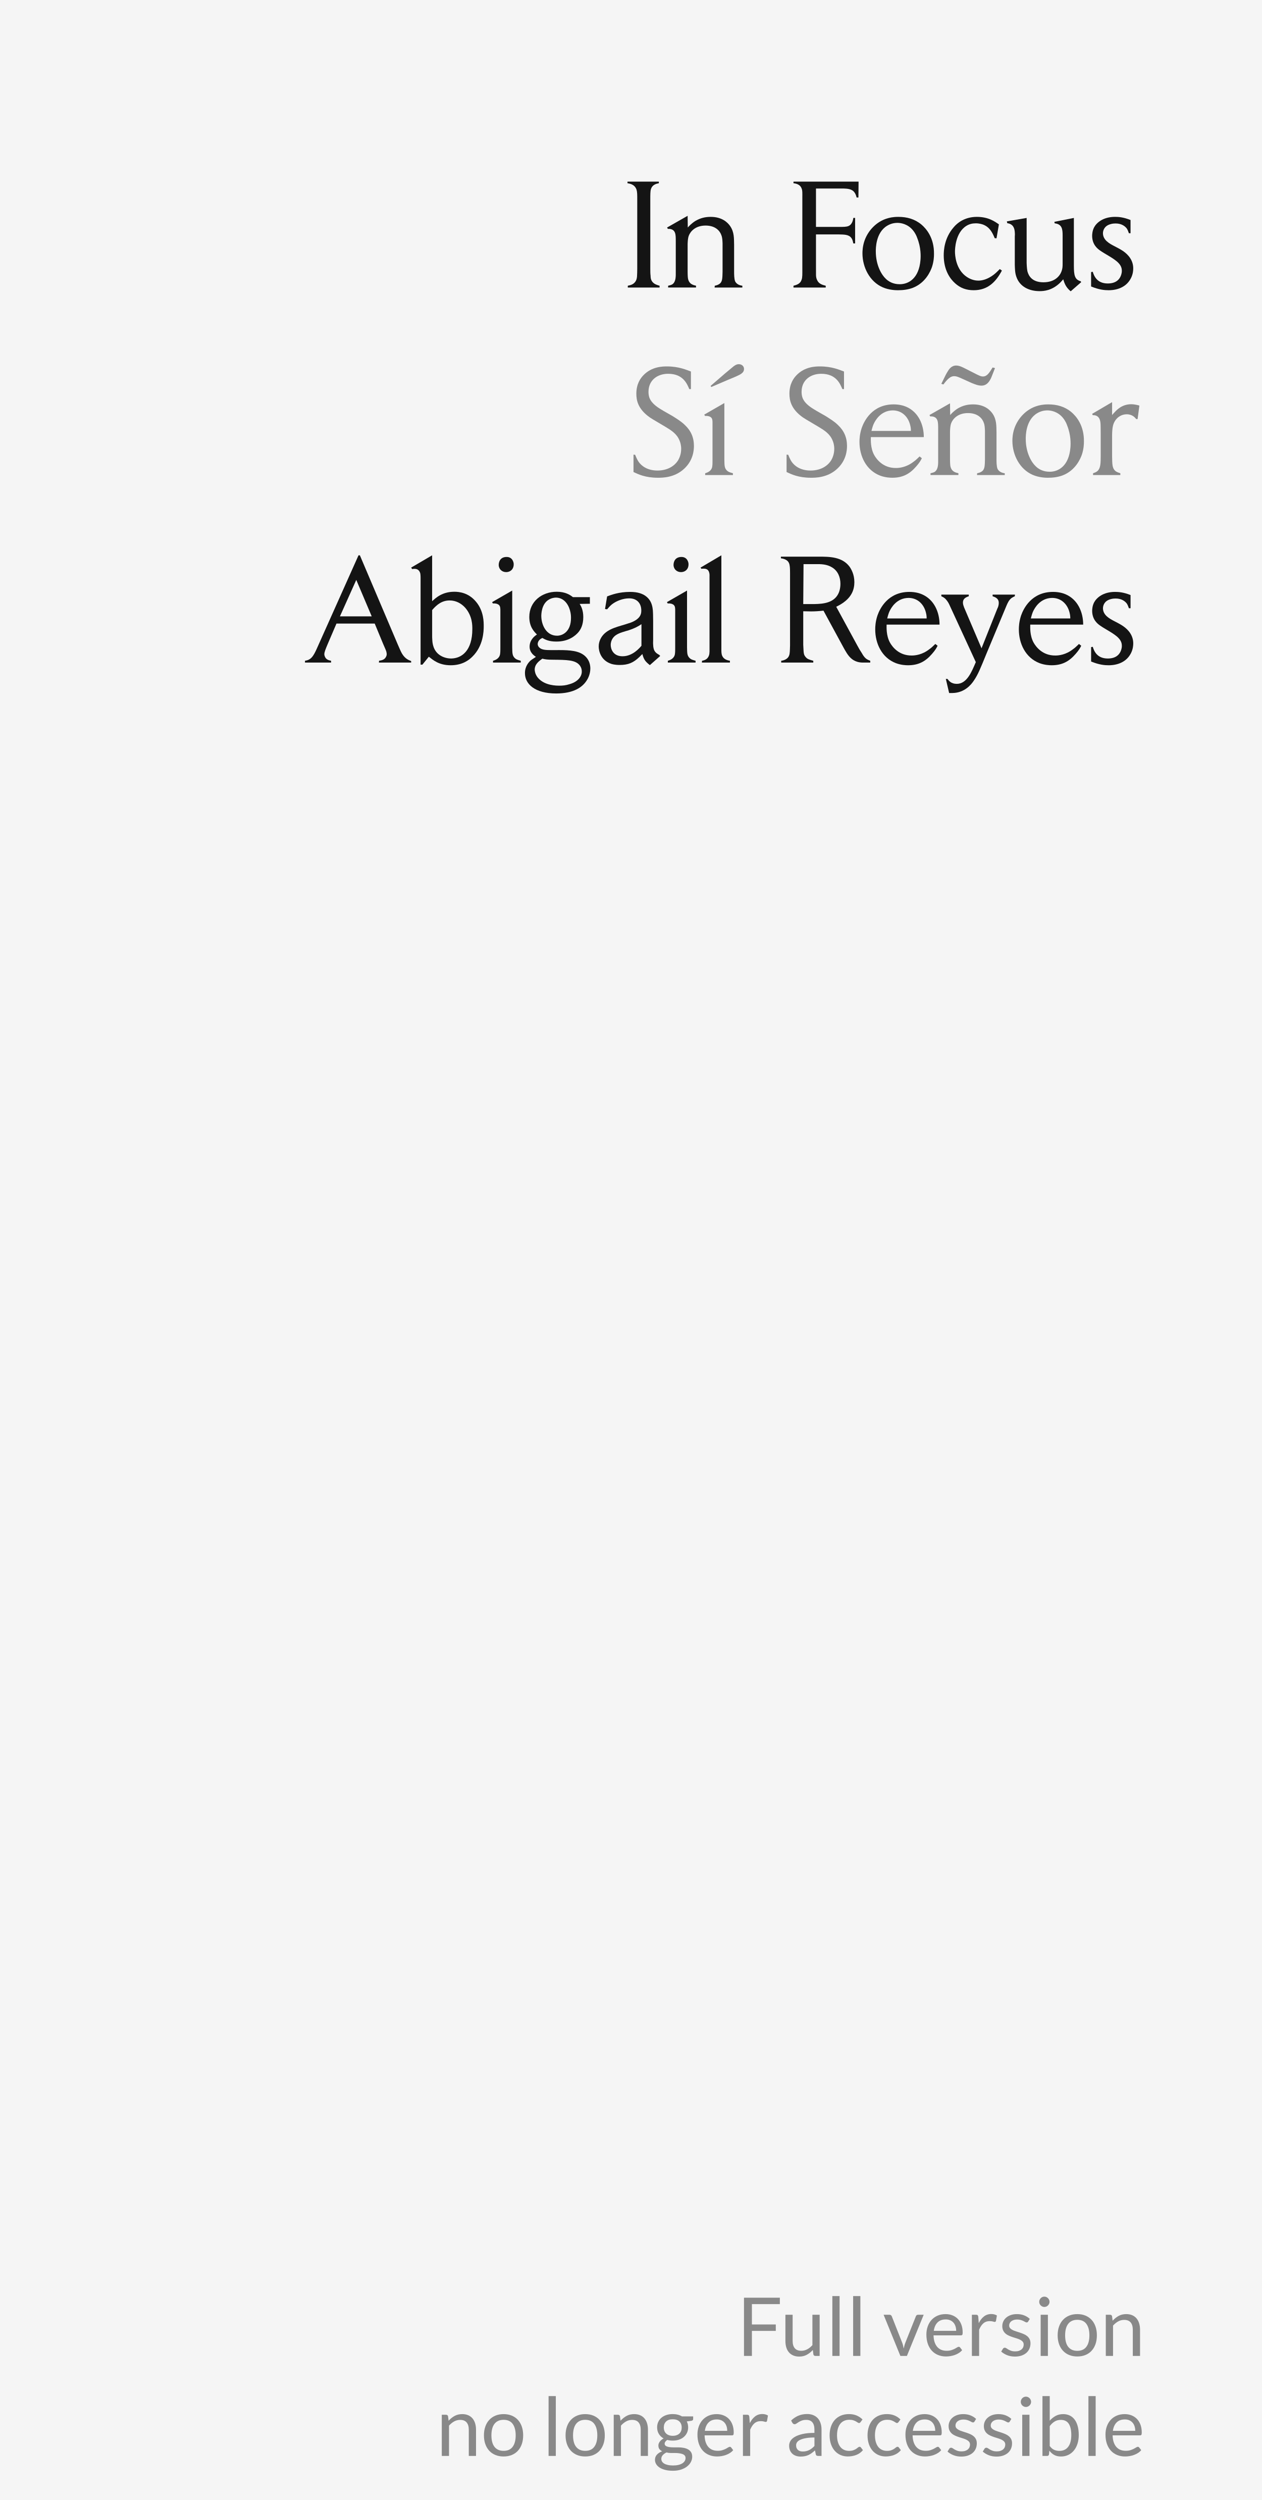 <?xml version="1.0" encoding="utf-8"?>
<!-- Generator: Adobe Illustrator 16.0.4, SVG Export Plug-In . SVG Version: 6.00 Build 0)  -->
<!DOCTYPE svg PUBLIC "-//W3C//DTD SVG 1.1//EN" "http://www.w3.org/Graphics/SVG/1.1/DTD/svg11.dtd">
<svg version="1.1" id="Calque_1" xmlns="http://www.w3.org/2000/svg" xmlns:xlink="http://www.w3.org/1999/xlink" x="0px" y="0px"
	 width="202px" height="400px" viewBox="-2085.779 1.048 202 400" enable-background="new -2085.779 1.048 202 400"
	 xml:space="preserve">
<rect x="-2100.555" y="-7.812" fill="#F5F5F5" width="230" height="430"/>
<g>
	<g>
		<path fill="#898989" d="M-1960.954,368.643v1.027h-4.472v3.256h3.822v1.027h-3.822v4.004h-1.268v-9.314H-1960.954z"/>
		<path fill="#898989" d="M-1958.907,371.371v4.199c0,0.5,0.115,0.885,0.344,1.158s0.576,0.408,1.04,0.408
			c0.338,0,0.657-0.08,0.956-0.24s0.574-0.383,0.826-0.668v-4.857h1.157v6.586h-0.689c-0.165,0-0.269-0.08-0.312-0.24l-0.091-0.709
			c-0.286,0.316-0.607,0.57-0.962,0.764c-0.355,0.193-0.763,0.289-1.222,0.289c-0.36,0-0.677-0.061-0.952-0.18
			c-0.275-0.119-0.506-0.285-0.692-0.502c-0.187-0.217-0.326-0.48-0.419-0.787c-0.093-0.309-0.14-0.648-0.14-1.021v-4.199H-1958.907
			z"/>
		<path fill="#898989" d="M-1951.393,368.383v9.574h-1.157v-9.574H-1951.393z"/>
		<path fill="#898989" d="M-1948.065,368.383v9.574h-1.157v-9.574H-1948.065z"/>
		<path fill="#898989" d="M-1944.347,371.371h0.949c0.091,0,0.167,0.025,0.228,0.072c0.061,0.049,0.104,0.104,0.13,0.17l1.671,4.236
			c0.061,0.156,0.108,0.312,0.143,0.469s0.067,0.311,0.098,0.461c0.035-0.15,0.071-0.305,0.11-0.461s0.089-0.312,0.15-0.469
			l1.69-4.236c0.026-0.07,0.068-0.127,0.126-0.174c0.059-0.045,0.131-0.068,0.218-0.068h0.904l-2.685,6.586h-1.047
			L-1944.347,371.371z"/>
		<path fill="#898989" d="M-1934.422,371.268c0.394,0,0.758,0.066,1.092,0.199c0.333,0.131,0.622,0.322,0.865,0.572
			c0.242,0.248,0.432,0.557,0.568,0.922c0.137,0.367,0.205,0.783,0.205,1.252c0,0.182-0.02,0.303-0.059,0.363
			s-0.113,0.092-0.221,0.092h-4.381c0.009,0.416,0.065,0.777,0.169,1.086c0.104,0.307,0.247,0.564,0.429,0.77
			c0.182,0.205,0.398,0.359,0.65,0.461c0.251,0.102,0.533,0.152,0.845,0.152c0.291,0,0.541-0.033,0.751-0.1
			c0.21-0.068,0.391-0.141,0.543-0.219c0.151-0.078,0.278-0.15,0.38-0.217c0.102-0.068,0.189-0.102,0.263-0.102
			c0.096,0,0.169,0.037,0.221,0.111l0.325,0.422c-0.143,0.174-0.314,0.324-0.514,0.451c-0.199,0.129-0.413,0.234-0.64,0.316
			s-0.463,0.145-0.706,0.186s-0.483,0.061-0.721,0.061c-0.455,0-0.875-0.076-1.258-0.23s-0.715-0.379-0.995-0.676
			c-0.279-0.297-0.497-0.664-0.653-1.102c-0.156-0.438-0.234-0.939-0.234-1.508c0-0.459,0.07-0.889,0.211-1.287
			c0.141-0.398,0.343-0.744,0.607-1.037c0.265-0.293,0.587-0.521,0.969-0.689C-1935.327,371.352-1934.899,371.268-1934.422,371.268z
			 M-1934.396,372.119c-0.559,0-0.999,0.162-1.319,0.484c-0.321,0.322-0.52,0.771-0.598,1.342h3.582
			c0-0.268-0.037-0.514-0.111-0.736c-0.074-0.225-0.182-0.416-0.325-0.58c-0.143-0.162-0.317-0.287-0.523-0.377
			C-1933.896,372.164-1934.132,372.119-1934.396,372.119z"/>
		<path fill="#898989" d="M-1930.216,377.957v-6.586h0.663c0.126,0,0.212,0.025,0.26,0.072c0.047,0.049,0.08,0.131,0.098,0.248
			l0.078,1.025c0.226-0.459,0.504-0.816,0.835-1.074s0.72-0.387,1.167-0.387c0.182,0,0.347,0.02,0.494,0.061s0.284,0.1,0.41,0.172
			l-0.149,0.865c-0.031,0.107-0.098,0.162-0.202,0.162c-0.061,0-0.154-0.02-0.28-0.061c-0.125-0.041-0.301-0.062-0.526-0.062
			c-0.403,0-0.74,0.117-1.011,0.352s-0.497,0.574-0.679,1.02v4.193H-1930.216z"/>
		<path fill="#898989" d="M-1921.207,372.457c-0.052,0.096-0.132,0.143-0.241,0.143c-0.065,0-0.139-0.023-0.221-0.07
			c-0.082-0.049-0.183-0.102-0.302-0.16s-0.261-0.111-0.426-0.162c-0.165-0.049-0.359-0.074-0.585-0.074
			c-0.195,0-0.37,0.025-0.526,0.074c-0.156,0.051-0.289,0.119-0.4,0.205c-0.11,0.086-0.195,0.188-0.253,0.303
			s-0.088,0.238-0.088,0.373c0,0.17,0.049,0.311,0.146,0.422c0.098,0.113,0.227,0.211,0.387,0.293s0.342,0.156,0.546,0.219
			s0.413,0.129,0.627,0.201c0.214,0.07,0.423,0.15,0.627,0.236c0.204,0.088,0.385,0.195,0.546,0.326
			c0.16,0.129,0.289,0.289,0.387,0.477c0.097,0.189,0.146,0.416,0.146,0.68c0,0.303-0.054,0.584-0.163,0.842
			c-0.108,0.258-0.269,0.48-0.481,0.67c-0.212,0.188-0.472,0.336-0.78,0.445c-0.308,0.107-0.663,0.162-1.066,0.162
			c-0.459,0-0.875-0.074-1.248-0.225c-0.373-0.148-0.689-0.342-0.949-0.574l0.273-0.443c0.035-0.055,0.076-0.1,0.124-0.129
			c0.048-0.031,0.111-0.047,0.188-0.047c0.078,0,0.161,0.031,0.247,0.092c0.087,0.061,0.192,0.129,0.315,0.201
			c0.124,0.074,0.273,0.141,0.448,0.201c0.176,0.062,0.396,0.092,0.66,0.092c0.225,0,0.422-0.029,0.591-0.088
			s0.31-0.137,0.422-0.236s0.196-0.215,0.25-0.346c0.054-0.129,0.081-0.268,0.081-0.416c0-0.182-0.049-0.332-0.146-0.451
			c-0.098-0.119-0.227-0.221-0.387-0.305c-0.161-0.086-0.344-0.158-0.549-0.223c-0.206-0.062-0.416-0.129-0.631-0.197
			c-0.214-0.07-0.424-0.148-0.63-0.238c-0.206-0.088-0.389-0.199-0.549-0.334c-0.16-0.135-0.289-0.301-0.387-0.498
			c-0.097-0.197-0.146-0.436-0.146-0.717c0-0.252,0.052-0.494,0.156-0.725c0.104-0.232,0.256-0.436,0.455-0.611
			s0.444-0.316,0.734-0.42c0.291-0.104,0.622-0.156,0.995-0.156c0.433,0,0.822,0.068,1.167,0.205
			c0.344,0.137,0.642,0.324,0.894,0.562L-1921.207,372.457z"/>
		<path fill="#898989" d="M-1917.788,369.305c0,0.113-0.023,0.219-0.068,0.316s-0.106,0.184-0.182,0.26s-0.164,0.135-0.263,0.178
			s-0.206,0.066-0.318,0.066s-0.218-0.023-0.315-0.066c-0.097-0.043-0.184-0.102-0.26-0.178c-0.076-0.076-0.136-0.162-0.179-0.26
			c-0.043-0.098-0.065-0.203-0.065-0.316c0-0.111,0.021-0.219,0.065-0.322c0.043-0.102,0.103-0.189,0.179-0.266
			c0.076-0.076,0.163-0.135,0.26-0.18c0.098-0.043,0.203-0.064,0.315-0.064s0.219,0.021,0.318,0.064
			c0.1,0.045,0.188,0.104,0.263,0.18s0.137,0.164,0.182,0.266C-1917.811,369.086-1917.788,369.193-1917.788,369.305z
			 M-1918.049,371.371v6.586h-1.157v-6.586H-1918.049z"/>
		<path fill="#898989" d="M-1913.343,371.268c0.481,0,0.916,0.08,1.304,0.24c0.388,0.16,0.717,0.389,0.988,0.684
			c0.271,0.295,0.479,0.65,0.624,1.068c0.145,0.418,0.218,0.885,0.218,1.4c0,0.521-0.073,0.988-0.218,1.404
			c-0.146,0.416-0.354,0.771-0.624,1.066c-0.271,0.295-0.6,0.521-0.988,0.68c-0.388,0.158-0.822,0.236-1.304,0.236
			c-0.481,0-0.915-0.078-1.303-0.236c-0.388-0.158-0.718-0.385-0.991-0.68s-0.483-0.65-0.63-1.066s-0.221-0.883-0.221-1.404
			c0-0.516,0.074-0.982,0.221-1.4s0.357-0.773,0.63-1.068s0.604-0.523,0.991-0.684
			C-1914.258,371.348-1913.823,371.268-1913.343,371.268z M-1913.343,377.145c0.65,0,1.135-0.219,1.456-0.654
			s0.481-1.043,0.481-1.822c0-0.785-0.16-1.396-0.481-1.834s-0.806-0.656-1.456-0.656c-0.329,0-0.615,0.057-0.858,0.17
			c-0.243,0.111-0.445,0.275-0.607,0.486c-0.163,0.213-0.284,0.475-0.364,0.783c-0.08,0.311-0.12,0.66-0.12,1.051
			c0,0.389,0.04,0.738,0.12,1.047c0.08,0.307,0.202,0.566,0.364,0.775c0.162,0.211,0.365,0.373,0.607,0.484
			C-1913.958,377.088-1913.672,377.145-1913.343,377.145z"/>
		<path fill="#898989" d="M-1908.78,377.957v-6.586h0.689c0.164,0,0.268,0.082,0.312,0.242l0.09,0.715
			c0.287-0.316,0.605-0.572,0.959-0.768s0.762-0.293,1.225-0.293c0.361,0,0.678,0.061,0.953,0.18s0.504,0.287,0.689,0.506
			c0.184,0.219,0.324,0.482,0.418,0.791c0.096,0.307,0.145,0.646,0.145,1.02v4.193h-1.158v-4.193c0-0.498-0.113-0.885-0.34-1.16
			c-0.229-0.275-0.576-0.412-1.045-0.412c-0.342,0-0.662,0.082-0.957,0.246c-0.297,0.166-0.572,0.389-0.822,0.67v4.85H-1908.78z"/>
		<path fill="#898989" d="M-2015.065,393.957v-6.586h0.689c0.165,0,0.269,0.082,0.312,0.242l0.091,0.715
			c0.286-0.316,0.605-0.572,0.958-0.768c0.354-0.195,0.762-0.293,1.226-0.293c0.359,0,0.677,0.061,0.952,0.18
			c0.275,0.119,0.505,0.287,0.689,0.506s0.324,0.482,0.419,0.791c0.095,0.307,0.143,0.646,0.143,1.02v4.193h-1.157v-4.193
			c0-0.498-0.114-0.885-0.341-1.16s-0.575-0.412-1.043-0.412c-0.343,0-0.662,0.082-0.959,0.246c-0.297,0.166-0.571,0.389-0.822,0.67
			v4.85H-2015.065z"/>
		<path fill="#898989" d="M-2005.173,387.268c0.481,0,0.916,0.08,1.304,0.24c0.388,0.16,0.717,0.389,0.988,0.684
			c0.271,0.295,0.479,0.65,0.624,1.068c0.145,0.418,0.218,0.885,0.218,1.4c0,0.521-0.073,0.988-0.218,1.404
			c-0.146,0.416-0.354,0.771-0.624,1.066c-0.271,0.295-0.6,0.521-0.988,0.68c-0.388,0.158-0.822,0.236-1.304,0.236
			c-0.481,0-0.915-0.078-1.303-0.236c-0.388-0.158-0.718-0.385-0.991-0.68s-0.483-0.65-0.63-1.066s-0.221-0.883-0.221-1.404
			c0-0.516,0.074-0.982,0.221-1.4s0.357-0.773,0.63-1.068s0.604-0.523,0.991-0.684
			C-2006.088,387.348-2005.654,387.268-2005.173,387.268z M-2005.173,393.145c0.65,0,1.135-0.219,1.456-0.654
			s0.481-1.043,0.481-1.822c0-0.785-0.16-1.396-0.481-1.834s-0.806-0.656-1.456-0.656c-0.329,0-0.615,0.057-0.858,0.17
			c-0.243,0.111-0.445,0.275-0.607,0.486c-0.163,0.213-0.284,0.475-0.364,0.783c-0.08,0.311-0.12,0.66-0.12,1.051
			c0,0.389,0.04,0.738,0.12,1.047c0.08,0.307,0.202,0.566,0.364,0.775c0.162,0.211,0.365,0.373,0.607,0.484
			C-2005.788,393.088-2005.502,393.145-2005.173,393.145z"/>
		<path fill="#898989" d="M-1996.814,384.383v9.574h-1.157v-9.574H-1996.814z"/>
		<path fill="#898989" d="M-1992.108,387.268c0.481,0,0.916,0.08,1.304,0.24c0.388,0.16,0.717,0.389,0.988,0.684
			c0.271,0.295,0.479,0.65,0.624,1.068c0.145,0.418,0.218,0.885,0.218,1.4c0,0.521-0.073,0.988-0.218,1.404
			c-0.146,0.416-0.354,0.771-0.624,1.066c-0.271,0.295-0.6,0.521-0.988,0.68c-0.388,0.158-0.822,0.236-1.304,0.236
			c-0.481,0-0.915-0.078-1.303-0.236c-0.388-0.158-0.718-0.385-0.991-0.68s-0.483-0.65-0.63-1.066s-0.221-0.883-0.221-1.404
			c0-0.516,0.074-0.982,0.221-1.4s0.357-0.773,0.63-1.068s0.604-0.523,0.991-0.684
			C-1993.023,387.348-1992.589,387.268-1992.108,387.268z M-1992.108,393.145c0.65,0,1.135-0.219,1.456-0.654
			s0.481-1.043,0.481-1.822c0-0.785-0.16-1.396-0.481-1.834s-0.806-0.656-1.456-0.656c-0.329,0-0.615,0.057-0.858,0.17
			c-0.243,0.111-0.445,0.275-0.607,0.486c-0.163,0.213-0.284,0.475-0.364,0.783c-0.08,0.311-0.12,0.66-0.12,1.051
			c0,0.389,0.04,0.738,0.12,1.047c0.08,0.307,0.202,0.566,0.364,0.775c0.162,0.211,0.365,0.373,0.607,0.484
			C-1992.723,393.088-1992.437,393.145-1992.108,393.145z"/>
		<path fill="#898989" d="M-1987.544,393.957v-6.586h0.689c0.165,0,0.269,0.082,0.312,0.242l0.091,0.715
			c0.286-0.316,0.605-0.572,0.958-0.768c0.354-0.195,0.762-0.293,1.226-0.293c0.359,0,0.677,0.061,0.952,0.18
			c0.275,0.119,0.505,0.287,0.689,0.506s0.324,0.482,0.419,0.791c0.095,0.307,0.143,0.646,0.143,1.02v4.193h-1.157v-4.193
			c0-0.498-0.114-0.885-0.341-1.16s-0.575-0.412-1.043-0.412c-0.343,0-0.662,0.082-0.959,0.246c-0.297,0.166-0.571,0.389-0.822,0.67
			v4.85H-1987.544z"/>
		<path fill="#898989" d="M-1978.1,387.262c0.286,0,0.554,0.031,0.803,0.094s0.476,0.156,0.679,0.277h1.788v0.428
			c0,0.143-0.091,0.234-0.273,0.273l-0.748,0.104c0.147,0.283,0.221,0.596,0.221,0.943c0,0.32-0.062,0.611-0.186,0.873
			c-0.124,0.264-0.295,0.488-0.514,0.674s-0.479,0.33-0.78,0.43s-0.632,0.148-0.991,0.148c-0.308,0-0.598-0.037-0.871-0.109
			c-0.139,0.088-0.244,0.186-0.315,0.287c-0.072,0.104-0.107,0.205-0.107,0.303c0,0.162,0.062,0.283,0.188,0.367
			c0.125,0.082,0.292,0.143,0.5,0.178s0.444,0.055,0.708,0.055s0.534,0,0.809,0c0.275,0,0.545,0.023,0.81,0.072
			c0.264,0.047,0.5,0.127,0.708,0.236s0.375,0.262,0.5,0.453c0.125,0.193,0.188,0.443,0.188,0.75c0,0.285-0.071,0.562-0.211,0.83
			s-0.343,0.506-0.608,0.713c-0.264,0.209-0.587,0.375-0.968,0.5s-0.812,0.188-1.293,0.188s-0.902-0.047-1.264-0.143
			s-0.662-0.223-0.9-0.383c-0.238-0.162-0.417-0.348-0.536-0.557c-0.12-0.211-0.179-0.432-0.179-0.66
			c0-0.326,0.103-0.604,0.309-0.83c0.206-0.229,0.488-0.408,0.848-0.543c-0.187-0.088-0.334-0.203-0.445-0.348
			c-0.11-0.145-0.166-0.338-0.166-0.58c0-0.096,0.017-0.195,0.052-0.297s0.088-0.201,0.159-0.301c0.072-0.1,0.16-0.195,0.264-0.285
			c0.104-0.092,0.225-0.172,0.364-0.24c-0.325-0.182-0.58-0.424-0.764-0.725c-0.184-0.303-0.276-0.654-0.276-1.057
			c0-0.32,0.062-0.613,0.186-0.875c0.123-0.262,0.295-0.484,0.517-0.67c0.221-0.184,0.484-0.324,0.79-0.426
			C-1978.799,387.311-1978.464,387.262-1978.1,387.262z M-1976.046,394.291c0-0.168-0.046-0.303-0.137-0.404
			s-0.214-0.18-0.371-0.236c-0.156-0.055-0.336-0.096-0.54-0.121c-0.204-0.027-0.418-0.041-0.644-0.041c-0.225,0-0.455,0-0.689,0
			c-0.234,0-0.457-0.029-0.669-0.088c-0.247,0.117-0.447,0.262-0.601,0.43c-0.154,0.17-0.231,0.371-0.231,0.605
			c0,0.148,0.038,0.285,0.114,0.414c0.076,0.127,0.192,0.238,0.348,0.332c0.156,0.094,0.352,0.166,0.588,0.221
			s0.515,0.082,0.835,0.082c0.312,0,0.591-0.029,0.838-0.086c0.247-0.059,0.456-0.141,0.627-0.246
			c0.171-0.105,0.302-0.232,0.393-0.377C-1976.092,394.629-1976.046,394.467-1976.046,394.291z M-1978.1,390.738
			c0.234,0,0.441-0.031,0.621-0.098c0.18-0.064,0.331-0.154,0.452-0.271c0.122-0.117,0.212-0.258,0.273-0.42
			c0.061-0.162,0.091-0.342,0.091-0.537c0-0.402-0.123-0.723-0.367-0.961c-0.245-0.238-0.602-0.357-1.069-0.357
			c-0.464,0-0.818,0.119-1.063,0.357c-0.245,0.238-0.367,0.559-0.367,0.961c0,0.195,0.032,0.375,0.094,0.537
			c0.063,0.162,0.155,0.303,0.276,0.42s0.271,0.207,0.449,0.271C-1978.533,390.707-1978.33,390.738-1978.1,390.738z"/>
		<path fill="#898989" d="M-1971.067,387.268c0.394,0,0.758,0.066,1.092,0.199c0.333,0.131,0.622,0.322,0.865,0.572
			c0.242,0.248,0.432,0.557,0.568,0.922c0.137,0.367,0.205,0.783,0.205,1.252c0,0.182-0.02,0.303-0.059,0.363
			s-0.113,0.092-0.221,0.092h-4.381c0.009,0.416,0.065,0.777,0.169,1.086c0.104,0.307,0.247,0.564,0.429,0.77
			c0.182,0.205,0.398,0.359,0.65,0.461c0.251,0.102,0.533,0.152,0.845,0.152c0.291,0,0.541-0.033,0.751-0.1
			c0.21-0.068,0.391-0.141,0.543-0.219c0.151-0.078,0.278-0.15,0.38-0.217c0.102-0.068,0.189-0.102,0.263-0.102
			c0.096,0,0.169,0.037,0.221,0.111l0.325,0.422c-0.143,0.174-0.314,0.324-0.514,0.451c-0.199,0.129-0.413,0.234-0.64,0.316
			s-0.463,0.145-0.706,0.186s-0.483,0.061-0.721,0.061c-0.455,0-0.875-0.076-1.258-0.23s-0.715-0.379-0.995-0.676
			c-0.279-0.297-0.497-0.664-0.653-1.102c-0.156-0.438-0.234-0.939-0.234-1.508c0-0.459,0.07-0.889,0.211-1.287
			c0.141-0.398,0.343-0.744,0.607-1.037c0.265-0.293,0.587-0.521,0.969-0.689C-1971.973,387.352-1971.544,387.268-1971.067,387.268z
			 M-1971.041,388.119c-0.559,0-0.999,0.162-1.319,0.484c-0.321,0.322-0.52,0.771-0.598,1.342h3.582
			c0-0.268-0.037-0.514-0.111-0.736c-0.074-0.225-0.182-0.416-0.325-0.58c-0.143-0.162-0.317-0.287-0.523-0.377
			C-1970.542,388.164-1970.777,388.119-1971.041,388.119z"/>
		<path fill="#898989" d="M-1966.862,393.957v-6.586h0.663c0.126,0,0.212,0.025,0.26,0.072c0.047,0.049,0.08,0.131,0.098,0.248
			l0.078,1.025c0.226-0.459,0.504-0.816,0.835-1.074s0.72-0.387,1.167-0.387c0.182,0,0.347,0.02,0.494,0.061s0.284,0.1,0.41,0.172
			l-0.149,0.865c-0.031,0.107-0.098,0.162-0.202,0.162c-0.061,0-0.154-0.02-0.28-0.061c-0.125-0.041-0.301-0.062-0.526-0.062
			c-0.403,0-0.74,0.117-1.011,0.352s-0.497,0.574-0.679,1.02v4.193H-1966.862z"/>
		<path fill="#898989" d="M-1954.278,393.957h-0.514c-0.113,0-0.204-0.018-0.273-0.053s-0.115-0.107-0.137-0.221l-0.13-0.611
			c-0.173,0.156-0.342,0.297-0.507,0.42c-0.165,0.123-0.338,0.227-0.52,0.312c-0.182,0.084-0.376,0.148-0.582,0.191
			c-0.206,0.043-0.434,0.064-0.686,0.064c-0.256,0-0.495-0.035-0.718-0.107s-0.417-0.18-0.582-0.322
			c-0.165-0.145-0.296-0.326-0.394-0.545c-0.097-0.221-0.146-0.48-0.146-0.779c0-0.262,0.071-0.512,0.214-0.754
			s0.374-0.455,0.692-0.643c0.318-0.188,0.735-0.34,1.251-0.459c0.516-0.121,1.146-0.18,1.892-0.18v-0.518
			c0-0.514-0.109-0.902-0.328-1.168c-0.219-0.264-0.543-0.395-0.972-0.395c-0.282,0-0.519,0.035-0.712,0.107
			c-0.193,0.07-0.36,0.15-0.5,0.24c-0.141,0.088-0.262,0.168-0.364,0.24c-0.102,0.072-0.203,0.107-0.302,0.107
			c-0.078,0-0.146-0.021-0.205-0.062s-0.105-0.092-0.14-0.152l-0.208-0.371c0.364-0.35,0.756-0.613,1.176-0.785
			c0.42-0.174,0.886-0.26,1.398-0.26c0.368,0,0.695,0.061,0.981,0.182c0.286,0.121,0.526,0.289,0.721,0.506
			c0.195,0.217,0.342,0.48,0.442,0.787c0.1,0.309,0.149,0.646,0.149,1.014V393.957z M-1957.281,393.248
			c0.204,0,0.39-0.021,0.559-0.062s0.329-0.1,0.478-0.174c0.149-0.076,0.292-0.168,0.429-0.277c0.137-0.107,0.27-0.232,0.4-0.371
			v-1.357c-0.533,0-0.986,0.033-1.358,0.102c-0.373,0.066-0.676,0.156-0.91,0.264c-0.234,0.109-0.404,0.238-0.51,0.387
			c-0.106,0.148-0.159,0.312-0.159,0.496c0,0.174,0.028,0.324,0.084,0.451s0.132,0.23,0.228,0.311s0.208,0.141,0.338,0.178
			S-1957.432,393.248-1957.281,393.248z"/>
		<path fill="#898989" d="M-1948.031,388.543c-0.035,0.047-0.069,0.084-0.104,0.109s-0.084,0.039-0.149,0.039
			s-0.135-0.027-0.211-0.082c-0.076-0.053-0.172-0.113-0.289-0.178s-0.259-0.125-0.426-0.18c-0.167-0.053-0.372-0.08-0.614-0.08
			c-0.321,0-0.604,0.057-0.852,0.172s-0.454,0.281-0.621,0.498c-0.167,0.217-0.292,0.479-0.377,0.785
			c-0.084,0.309-0.127,0.652-0.127,1.033c0,0.4,0.045,0.754,0.137,1.064c0.091,0.309,0.219,0.568,0.383,0.779
			s0.365,0.371,0.602,0.48c0.236,0.111,0.501,0.166,0.796,0.166c0.282,0,0.514-0.033,0.696-0.102
			c0.182-0.066,0.333-0.141,0.455-0.223c0.122-0.082,0.221-0.158,0.299-0.225c0.078-0.068,0.156-0.102,0.234-0.102
			c0.1,0,0.173,0.037,0.221,0.111l0.325,0.422c-0.286,0.352-0.644,0.607-1.072,0.771c-0.429,0.162-0.882,0.242-1.358,0.242
			c-0.412,0-0.794-0.076-1.147-0.227c-0.353-0.152-0.66-0.371-0.92-0.66c-0.26-0.287-0.464-0.643-0.614-1.062
			c-0.149-0.42-0.224-0.898-0.224-1.438c0-0.488,0.068-0.941,0.205-1.357c0.137-0.416,0.336-0.775,0.598-1.076
			s0.586-0.535,0.972-0.705c0.386-0.168,0.828-0.254,1.326-0.254c0.459,0,0.867,0.076,1.222,0.225
			c0.355,0.15,0.669,0.361,0.942,0.635L-1948.031,388.543z"/>
		<path fill="#898989" d="M-1941.961,388.543c-0.035,0.047-0.069,0.084-0.104,0.109s-0.084,0.039-0.149,0.039
			s-0.135-0.027-0.211-0.082c-0.076-0.053-0.172-0.113-0.289-0.178s-0.259-0.125-0.426-0.18c-0.167-0.053-0.372-0.08-0.614-0.08
			c-0.321,0-0.604,0.057-0.852,0.172s-0.454,0.281-0.621,0.498c-0.167,0.217-0.292,0.479-0.377,0.785
			c-0.084,0.309-0.127,0.652-0.127,1.033c0,0.4,0.045,0.754,0.137,1.064c0.091,0.309,0.219,0.568,0.383,0.779
			s0.365,0.371,0.602,0.48c0.236,0.111,0.501,0.166,0.796,0.166c0.282,0,0.514-0.033,0.696-0.102
			c0.182-0.066,0.333-0.141,0.455-0.223c0.122-0.082,0.221-0.158,0.299-0.225c0.078-0.068,0.156-0.102,0.234-0.102
			c0.1,0,0.173,0.037,0.221,0.111l0.325,0.422c-0.286,0.352-0.644,0.607-1.072,0.771c-0.429,0.162-0.882,0.242-1.358,0.242
			c-0.412,0-0.794-0.076-1.147-0.227c-0.353-0.152-0.66-0.371-0.92-0.66c-0.26-0.287-0.464-0.643-0.614-1.062
			c-0.149-0.42-0.224-0.898-0.224-1.438c0-0.488,0.068-0.941,0.205-1.357c0.137-0.416,0.336-0.775,0.598-1.076
			s0.586-0.535,0.972-0.705c0.386-0.168,0.828-0.254,1.326-0.254c0.459,0,0.867,0.076,1.222,0.225
			c0.355,0.15,0.669,0.361,0.942,0.635L-1941.961,388.543z"/>
		<path fill="#898989" d="M-1937.775,387.268c0.394,0,0.758,0.066,1.092,0.199c0.333,0.131,0.622,0.322,0.865,0.572
			c0.242,0.248,0.432,0.557,0.568,0.922c0.137,0.367,0.205,0.783,0.205,1.252c0,0.182-0.02,0.303-0.059,0.363
			s-0.113,0.092-0.221,0.092h-4.381c0.009,0.416,0.065,0.777,0.169,1.086c0.104,0.307,0.247,0.564,0.429,0.77
			c0.182,0.205,0.398,0.359,0.65,0.461c0.251,0.102,0.533,0.152,0.845,0.152c0.291,0,0.541-0.033,0.751-0.1
			c0.21-0.068,0.391-0.141,0.543-0.219c0.151-0.078,0.278-0.15,0.38-0.217c0.102-0.068,0.189-0.102,0.263-0.102
			c0.096,0,0.169,0.037,0.221,0.111l0.325,0.422c-0.143,0.174-0.314,0.324-0.514,0.451c-0.199,0.129-0.413,0.234-0.64,0.316
			s-0.463,0.145-0.706,0.186s-0.483,0.061-0.721,0.061c-0.455,0-0.875-0.076-1.258-0.23s-0.715-0.379-0.995-0.676
			c-0.279-0.297-0.497-0.664-0.653-1.102c-0.156-0.438-0.234-0.939-0.234-1.508c0-0.459,0.07-0.889,0.211-1.287
			c0.141-0.398,0.343-0.744,0.607-1.037c0.265-0.293,0.587-0.521,0.969-0.689C-1938.68,387.352-1938.252,387.268-1937.775,387.268z
			 M-1937.749,388.119c-0.559,0-0.999,0.162-1.319,0.484c-0.321,0.322-0.52,0.771-0.598,1.342h3.582
			c0-0.268-0.037-0.514-0.111-0.736c-0.074-0.225-0.182-0.416-0.325-0.58c-0.143-0.162-0.317-0.287-0.523-0.377
			C-1937.249,388.164-1937.485,388.119-1937.749,388.119z"/>
		<path fill="#898989" d="M-1929.799,388.457c-0.052,0.096-0.132,0.143-0.241,0.143c-0.065,0-0.139-0.023-0.221-0.07
			c-0.082-0.049-0.183-0.102-0.302-0.16s-0.261-0.111-0.426-0.162c-0.165-0.049-0.359-0.074-0.585-0.074
			c-0.195,0-0.37,0.025-0.526,0.074c-0.156,0.051-0.289,0.119-0.4,0.205c-0.11,0.086-0.195,0.188-0.253,0.303
			s-0.088,0.238-0.088,0.373c0,0.17,0.049,0.311,0.146,0.422c0.098,0.113,0.227,0.211,0.387,0.293s0.342,0.156,0.546,0.219
			s0.413,0.129,0.627,0.201c0.214,0.07,0.423,0.15,0.627,0.236c0.204,0.088,0.385,0.195,0.546,0.326
			c0.16,0.129,0.289,0.289,0.387,0.477c0.097,0.189,0.146,0.416,0.146,0.68c0,0.303-0.054,0.584-0.163,0.842
			c-0.108,0.258-0.269,0.48-0.481,0.67c-0.212,0.188-0.472,0.336-0.78,0.445c-0.308,0.107-0.663,0.162-1.066,0.162
			c-0.459,0-0.875-0.074-1.248-0.225c-0.373-0.148-0.689-0.342-0.949-0.574l0.273-0.443c0.035-0.055,0.076-0.1,0.124-0.129
			c0.048-0.031,0.111-0.047,0.188-0.047c0.078,0,0.161,0.031,0.247,0.092c0.087,0.061,0.192,0.129,0.315,0.201
			c0.124,0.074,0.273,0.141,0.448,0.201c0.176,0.062,0.396,0.092,0.66,0.092c0.225,0,0.422-0.029,0.591-0.088
			s0.31-0.137,0.422-0.236s0.196-0.215,0.25-0.346c0.054-0.129,0.081-0.268,0.081-0.416c0-0.182-0.049-0.332-0.146-0.451
			c-0.098-0.119-0.227-0.221-0.387-0.305c-0.161-0.086-0.344-0.158-0.549-0.223c-0.206-0.062-0.416-0.129-0.631-0.197
			c-0.214-0.07-0.424-0.148-0.63-0.238c-0.206-0.088-0.389-0.199-0.549-0.334c-0.16-0.135-0.289-0.301-0.387-0.498
			c-0.097-0.197-0.146-0.436-0.146-0.717c0-0.252,0.052-0.494,0.156-0.725c0.104-0.232,0.256-0.436,0.455-0.611
			s0.444-0.316,0.734-0.42c0.291-0.104,0.622-0.156,0.995-0.156c0.433,0,0.822,0.068,1.167,0.205
			c0.344,0.137,0.642,0.324,0.894,0.562L-1929.799,388.457z"/>
		<path fill="#898989" d="M-1924.157,388.457c-0.052,0.096-0.132,0.143-0.241,0.143c-0.065,0-0.139-0.023-0.221-0.07
			c-0.082-0.049-0.183-0.102-0.302-0.16s-0.261-0.111-0.426-0.162c-0.165-0.049-0.359-0.074-0.585-0.074
			c-0.195,0-0.37,0.025-0.526,0.074c-0.156,0.051-0.289,0.119-0.4,0.205c-0.11,0.086-0.195,0.188-0.253,0.303
			s-0.088,0.238-0.088,0.373c0,0.17,0.049,0.311,0.146,0.422c0.098,0.113,0.227,0.211,0.387,0.293s0.342,0.156,0.546,0.219
			s0.413,0.129,0.627,0.201c0.214,0.07,0.423,0.15,0.627,0.236c0.204,0.088,0.385,0.195,0.546,0.326
			c0.16,0.129,0.289,0.289,0.387,0.477c0.097,0.189,0.146,0.416,0.146,0.68c0,0.303-0.054,0.584-0.163,0.842
			c-0.108,0.258-0.269,0.48-0.481,0.67c-0.212,0.188-0.472,0.336-0.78,0.445c-0.308,0.107-0.663,0.162-1.066,0.162
			c-0.459,0-0.875-0.074-1.248-0.225c-0.373-0.148-0.689-0.342-0.949-0.574l0.273-0.443c0.035-0.055,0.076-0.1,0.124-0.129
			c0.048-0.031,0.111-0.047,0.188-0.047c0.078,0,0.161,0.031,0.247,0.092c0.087,0.061,0.192,0.129,0.315,0.201
			c0.124,0.074,0.273,0.141,0.448,0.201c0.176,0.062,0.396,0.092,0.66,0.092c0.225,0,0.422-0.029,0.591-0.088
			s0.31-0.137,0.422-0.236s0.196-0.215,0.25-0.346c0.054-0.129,0.081-0.268,0.081-0.416c0-0.182-0.049-0.332-0.146-0.451
			c-0.098-0.119-0.227-0.221-0.387-0.305c-0.161-0.086-0.344-0.158-0.549-0.223c-0.206-0.062-0.416-0.129-0.631-0.197
			c-0.214-0.07-0.424-0.148-0.63-0.238c-0.206-0.088-0.389-0.199-0.549-0.334c-0.16-0.135-0.289-0.301-0.387-0.498
			c-0.097-0.197-0.146-0.436-0.146-0.717c0-0.252,0.052-0.494,0.156-0.725c0.104-0.232,0.256-0.436,0.455-0.611
			s0.444-0.316,0.734-0.42c0.291-0.104,0.622-0.156,0.995-0.156c0.433,0,0.822,0.068,1.167,0.205
			c0.344,0.137,0.642,0.324,0.894,0.562L-1924.157,388.457z"/>
		<path fill="#898989" d="M-1920.739,385.305c0,0.113-0.023,0.219-0.068,0.316s-0.106,0.184-0.182,0.26s-0.164,0.135-0.263,0.178
			s-0.206,0.066-0.318,0.066s-0.218-0.023-0.315-0.066c-0.097-0.043-0.184-0.102-0.26-0.178c-0.076-0.076-0.136-0.162-0.179-0.26
			c-0.043-0.098-0.065-0.203-0.065-0.316c0-0.111,0.021-0.219,0.065-0.322c0.043-0.102,0.103-0.189,0.179-0.266
			c0.076-0.076,0.163-0.135,0.26-0.18c0.098-0.043,0.203-0.064,0.315-0.064s0.219,0.021,0.318,0.064
			c0.1,0.045,0.188,0.104,0.263,0.18s0.137,0.164,0.182,0.266C-1920.761,385.086-1920.739,385.193-1920.739,385.305z
			 M-1920.999,387.371v6.586h-1.157v-6.586H-1920.999z"/>
		<path fill="#898989" d="M-1918.919,393.957v-9.574h1.164v3.938c0.273-0.316,0.586-0.57,0.939-0.764
			c0.353-0.191,0.757-0.289,1.212-0.289c0.381,0,0.726,0.072,1.033,0.215s0.57,0.357,0.787,0.641s0.383,0.635,0.5,1.053
			s0.175,0.9,0.175,1.445c0,0.486-0.065,0.938-0.195,1.355c-0.13,0.42-0.317,0.781-0.562,1.086
			c-0.245,0.307-0.544,0.547-0.897,0.723c-0.353,0.174-0.75,0.262-1.192,0.262c-0.425,0-0.786-0.082-1.083-0.246
			s-0.556-0.395-0.777-0.689l-0.058,0.598c-0.035,0.166-0.135,0.248-0.299,0.248H-1918.919z M-1915.981,388.191
			c-0.377,0-0.707,0.086-0.991,0.26c-0.284,0.174-0.545,0.418-0.783,0.734v3.186c0.208,0.285,0.439,0.486,0.692,0.604
			s0.536,0.176,0.848,0.176c0.615,0,1.088-0.219,1.417-0.656c0.33-0.438,0.494-1.062,0.494-1.873c0-0.428-0.038-0.797-0.114-1.104
			c-0.076-0.309-0.185-0.561-0.328-0.758s-0.319-0.342-0.527-0.432C-1915.48,388.236-1915.716,388.191-1915.981,388.191z"/>
		<path fill="#898989" d="M-1910.404,384.383v9.574h-1.157v-9.574H-1910.404z"/>
		<path fill="#898989" d="M-1905.756,387.268c0.395,0,0.758,0.066,1.092,0.199c0.334,0.131,0.622,0.322,0.864,0.572
			c0.243,0.248,0.433,0.557,0.569,0.922c0.136,0.367,0.204,0.783,0.204,1.252c0,0.182-0.02,0.303-0.059,0.363
			c-0.038,0.061-0.112,0.092-0.221,0.092h-4.381c0.009,0.416,0.065,0.777,0.169,1.086c0.104,0.307,0.247,0.564,0.429,0.77
			c0.183,0.205,0.399,0.359,0.65,0.461s0.533,0.152,0.845,0.152c0.29,0,0.541-0.033,0.751-0.1c0.21-0.068,0.391-0.141,0.543-0.219
			c0.151-0.078,0.278-0.15,0.38-0.217c0.102-0.068,0.189-0.102,0.264-0.102c0.095,0,0.169,0.037,0.221,0.111l0.325,0.422
			c-0.144,0.174-0.314,0.324-0.514,0.451c-0.199,0.129-0.413,0.234-0.641,0.316s-0.462,0.145-0.705,0.186
			c-0.242,0.041-0.483,0.061-0.722,0.061c-0.455,0-0.874-0.076-1.258-0.23c-0.383-0.154-0.715-0.379-0.994-0.676
			s-0.497-0.664-0.653-1.102c-0.155-0.438-0.233-0.939-0.233-1.508c0-0.459,0.07-0.889,0.211-1.287s0.343-0.744,0.607-1.037
			s0.587-0.521,0.969-0.689C-1906.662,387.352-1906.233,387.268-1905.756,387.268z M-1905.731,388.119
			c-0.559,0-0.998,0.162-1.319,0.484c-0.32,0.322-0.52,0.771-0.598,1.342h3.581c0-0.268-0.036-0.514-0.11-0.736
			c-0.073-0.225-0.182-0.416-0.325-0.58c-0.143-0.162-0.317-0.287-0.522-0.377C-1905.231,388.164-1905.466,388.119-1905.731,388.119
			z"/>
	</g>
</g>
<g>
	<g>
		<path fill="#141414" d="M-1980.323,30.367c-0.24,0.048-1.032,0.145-1.272,0.96c-0.096,0.312-0.096,0.889-0.096,1.681v11.017
			c0,0.408,0,0.792,0.048,1.176c0,0.169,0,0.576,0.288,0.937c0.312,0.384,0.744,0.504,1.152,0.624v0.288h-5.088V46.76
			c0.48-0.096,0.912-0.216,1.224-0.672s0.264-1.008,0.288-2.088V33.007c0-0.84,0-1.248-0.12-1.633
			c-0.312-0.888-1.176-0.96-1.44-1.008v-0.264h5.017V30.367z"/>
		<path fill="#141414" d="M-1975.691,37.448c0.192-0.216,0.576-0.648,1.224-1.057c0.792-0.456,1.536-0.647,2.448-0.647
			c1.8,0,2.712,0.888,3.12,1.488c0.648,0.96,0.6,1.92,0.624,2.976v4.272c0,0.408,0,1.2,0.168,1.584
			c0.312,0.601,0.984,0.672,1.152,0.696v0.288h-4.44l0.024-0.288c0.36-0.072,0.648-0.168,0.912-0.432
			c0.312-0.36,0.312-0.864,0.336-1.801v-4.561c-0.024-0.432-0.024-0.863-0.192-1.296c-0.216-0.624-0.888-1.536-2.521-1.536
			c-1.68,0-2.448,0.984-2.688,1.608c-0.168,0.456-0.168,0.888-0.192,1.344v4.44c0,0.072,0,0.648,0.048,1.032
			c0.168,1.008,0.936,1.104,1.296,1.2v0.288h-4.464V46.76c0.336-0.072,0.552-0.144,0.696-0.24c0.576-0.432,0.528-1.296,0.528-2.016
			v-4.729c0-0.721,0-1.128-0.12-1.464c-0.24-0.696-0.937-0.648-1.152-0.648l-0.12-0.216l3.289-1.872L-1975.691,37.448z"/>
		<path fill="#141414" d="M-1948.906,39.992h-0.288c-0.096-0.456-0.168-0.696-0.312-0.864c-0.408-0.6-1.272-0.552-1.992-0.576
			h-3.672v5.305c0.024,1.032-0.072,1.464,0.168,1.969c0.264,0.624,0.816,0.792,1.392,0.936v0.288h-5.16V46.76
			c0.576-0.144,1.104-0.336,1.296-0.96c0.144-0.336,0.12-0.96,0.12-1.824V32.647c0-0.696,0.024-1.104-0.096-1.392
			c-0.264-0.816-1.128-0.864-1.32-0.889v-0.264h10.417l-0.024,2.544h-0.288c-0.072-0.264-0.144-0.528-0.312-0.768
			c-0.408-0.624-1.152-0.648-1.824-0.673h-4.369v6.145h3.672c0.744,0,1.2,0,1.536-0.144c0.672-0.288,0.744-1.152,0.768-1.296h0.288
			V39.992z"/>
		<path fill="#141414" d="M-1936.595,43.736c-0.24,0.696-1.032,2.593-3.144,3.385c-0.744,0.264-1.488,0.359-2.328,0.359
			c-0.336,0-1.392-0.023-2.4-0.456c-2.112-0.912-3.264-3.216-3.264-5.448c0-0.359,0.024-1.152,0.336-2.04
			c0.576-1.632,1.92-3.024,3.576-3.528c0.384-0.12,0.937-0.264,1.824-0.264c1.392,0,2.616,0.336,3.696,1.224
			c0.792,0.672,2.064,2.137,2.017,4.753C-1936.282,42.08-1936.307,42.848-1936.595,43.736z M-1938.971,39.104
			c-0.072-0.217-0.264-0.696-0.648-1.177c-0.864-1.08-2.016-1.224-2.496-1.224c-0.6,0-1.128,0.144-1.656,0.456
			c-1.848,1.104-1.824,3.672-1.824,4.104c0,2.231,0.936,3.768,1.584,4.368c0.168,0.168,0.48,0.456,1.032,0.672
			c0.264,0.096,0.624,0.216,1.224,0.216c1.392,0,3.072-0.912,3.312-3.888C-1938.395,42.032-1938.347,40.664-1938.971,39.104z"/>
		<path fill="#141414" d="M-1926.275,39.175l-0.288-0.023c-0.384-0.937-0.816-1.752-1.824-2.16c-0.192-0.072-0.624-0.216-1.2-0.216
			c-0.552,0-1.056,0.119-1.512,0.407c-1.776,1.104-1.824,3.769-1.824,4.104c0,0.528,0.096,2.881,1.92,4.081
			c0.768,0.504,1.464,0.575,1.824,0.575c0.552,0,1.44-0.168,2.472-0.96c0.336-0.264,0.648-0.576,0.96-0.888l0.336,0.24
			c-0.984,1.848-2.28,3.144-4.513,3.144c-1.176,0-2.136-0.336-3-1.128c-0.744-0.672-1.8-2.04-1.8-4.464
			c0-0.769,0.096-2.736,1.56-4.44c0.216-0.265,0.792-0.889,1.656-1.272c0.384-0.168,1.08-0.432,2.088-0.432
			c1.872,0,2.904,0.768,3.528,1.2L-1926.275,39.175z"/>
		<path fill="#141414" d="M-1913.891,43.568c0,1.536,0.144,2.208,1.08,2.473l0.096,0.144l-1.68,1.464
			c-0.888-0.695-1.056-1.512-1.2-1.92c-0.168,0.216-0.36,0.408-0.552,0.601c-1.272,1.2-2.521,1.296-3.24,1.296
			c-1.608,0-3.168-0.672-3.721-2.328c-0.216-0.624-0.216-1.248-0.24-1.896v-4.536c0.024-0.216,0.024-0.433,0-0.672
			c-0.072-1.128-0.696-1.368-1.2-1.44l-0.072-0.288l3.168-0.552v7.2c0,0.024,0.024,0.864,0.12,1.32
			c0.192,0.744,0.744,1.776,2.568,1.776c1.848,0,2.64-1.032,2.904-1.776c0.144-0.408,0.168-0.72,0.168-1.152v-4.584
			c0-0.984-0.096-1.801-1.272-1.92l-0.048-0.24l3.12-0.624V43.568z"/>
		<path fill="#141414" d="M-1904.82,38.36h-0.265c-0.096-0.265-0.168-0.48-0.312-0.721c-0.24-0.336-0.792-0.84-1.8-0.84
			c-0.12,0-0.505,0-0.864,0.12c-0.984,0.288-1.177,1.032-1.177,1.464c0.024,1.08,1.032,1.633,1.824,2.04
			c0.456,0.24,0.937,0.48,1.368,0.769c0.96,0.648,1.656,1.584,1.656,2.784c0,0.288-0.023,0.888-0.359,1.561
			c-0.937,1.872-3.001,1.943-3.577,1.943c-0.647,0-1.512-0.071-2.808-0.6v-2.305l0.264-0.048c0.192,0.624,0.648,1.872,2.4,1.872
			c1.248,0,1.776-0.575,2.017-1.056c0.071-0.145,0.239-0.504,0.239-0.96c0-0.288-0.048-0.721-0.479-1.2
			c-0.672-0.769-2.232-1.488-3.049-2.088c-0.408-0.288-1.224-0.96-1.224-2.328c0-0.192,0.024-0.793,0.312-1.345
			c0.384-0.72,1.416-1.68,3.36-1.68c0.553,0,1.32,0.048,2.473,0.504V38.36z"/>
		<path fill="#898989" d="M-1975.186,63.295h-0.264c-0.36-0.841-0.984-2.448-3.384-2.448c-1.728,0-3.144,1.032-3.144,2.88
			c0,0.168,0,0.576,0.168,1.008c0.408,0.984,1.416,1.561,2.256,2.064l1.392,0.792c0.648,0.408,1.44,0.889,1.992,1.44
			c0.984,0.912,1.464,2.016,1.464,3.36c0,0.696-0.12,2.28-1.512,3.601c-1.584,1.512-3.576,1.487-4.272,1.487
			c-1.992,0-3.121-0.552-3.889-0.912v-2.784l0.264,0.024c0.24,0.6,0.408,0.912,0.576,1.152c0.408,0.576,1.32,1.368,3,1.368
			c1.32,0,2.592-0.504,3.312-1.656c0.168-0.312,0.48-0.912,0.48-1.824c0-0.624-0.168-1.104-0.264-1.32
			c-0.432-1.08-1.32-1.632-2.28-2.208l-1.536-0.912c-0.312-0.192-0.624-0.36-0.936-0.576c-1.92-1.344-2.16-2.76-2.16-3.792
			c0-1.585,0.672-2.473,1.104-2.929c1.344-1.44,3.168-1.44,3.792-1.44c1.92,0,3.12,0.553,3.84,0.816V63.295z"/>
		<path fill="#898989" d="M-1969.835,74.6c0.024,0.912,0,1.296,0.384,1.704c0.24,0.24,0.408,0.288,0.984,0.456v0.288h-4.44V76.76
			c0.144-0.048,0.864-0.216,1.08-0.864c0.096-0.264,0.096-0.72,0.096-1.368v-5.232c0-0.6,0.024-0.96-0.072-1.224
			c-0.216-0.576-1.08-0.48-1.128-0.48l-0.12-0.216l3.216-1.849V74.6z M-1972.043,62.792l2.28-1.969
			c0.336-0.288,0.672-0.552,1.008-0.84c0.576-0.504,0.864-0.672,1.248-0.672c0.432,0,0.84,0.312,0.816,0.792
			c0,0.168-0.048,0.432-0.36,0.672c-0.288,0.264-1.2,0.624-2.184,1.032l-2.688,1.152L-1972.043,62.792z"/>
		<path fill="#898989" d="M-1950.683,63.295h-0.264c-0.36-0.841-0.984-2.448-3.384-2.448c-1.728,0-3.144,1.032-3.144,2.88
			c0,0.168,0,0.576,0.168,1.008c0.408,0.984,1.416,1.561,2.256,2.064l1.392,0.792c0.648,0.408,1.44,0.889,1.992,1.44
			c0.984,0.912,1.464,2.016,1.464,3.36c0,0.696-0.12,2.28-1.512,3.601c-1.584,1.512-3.576,1.487-4.272,1.487
			c-1.992,0-3.121-0.552-3.889-0.912v-2.784l0.264,0.024c0.24,0.6,0.408,0.912,0.576,1.152c0.408,0.576,1.32,1.368,3,1.368
			c1.32,0,2.592-0.504,3.312-1.656c0.168-0.312,0.48-0.912,0.48-1.824c0-0.624-0.168-1.104-0.264-1.32
			c-0.432-1.08-1.32-1.632-2.28-2.208l-1.536-0.912c-0.312-0.192-0.624-0.36-0.936-0.576c-1.92-1.344-2.16-2.76-2.16-3.792
			c0-1.585,0.672-2.473,1.104-2.929c1.344-1.44,3.168-1.44,3.792-1.44c1.92,0,3.121,0.553,3.84,0.816V63.295z"/>
		<path fill="#898989" d="M-1946.387,70.976c0,0.359-0.096,1.752,0.552,2.904c0.36,0.624,1.392,2.063,3.48,2.04
			c0.552,0,1.68-0.12,2.809-1.008c0.36-0.24,0.648-0.553,0.96-0.841l0.36,0.288c-0.168,0.336-0.36,0.696-0.888,1.296
			c-1.056,1.225-2.184,1.824-3.84,1.824c-0.336,0-1.104-0.023-1.944-0.336c-2.256-0.863-3.312-3.144-3.312-5.4
			c0-0.408,0.024-1.224,0.36-2.232c0.384-1.104,1.68-3.768,5.113-3.768c0.984,0,1.68,0.239,2.016,0.384
			c1.944,0.84,2.808,2.856,2.808,4.849H-1946.387z M-1939.979,69.992c0-0.24,0-0.504-0.12-0.96
			c-0.336-1.344-1.344-2.328-2.784-2.328c-1.92,0.023-2.784,1.608-3.024,2.112c-0.12,0.239-0.24,0.6-0.384,1.176H-1939.979z"/>
		<path fill="#898989" d="M-1933.692,67.448c0.192-0.216,0.576-0.648,1.224-1.057c0.792-0.456,1.536-0.647,2.448-0.647
			c1.8,0,2.712,0.888,3.12,1.488c0.648,0.96,0.6,1.92,0.624,2.976v4.272c0,0.408,0,1.2,0.168,1.584
			c0.312,0.601,0.984,0.672,1.152,0.696v0.288h-4.44l0.024-0.288c0.36-0.072,0.648-0.168,0.912-0.432
			c0.312-0.36,0.312-0.864,0.336-1.801v-4.561c-0.024-0.432-0.024-0.863-0.192-1.296c-0.216-0.624-0.888-1.536-2.521-1.536
			c-1.68,0-2.448,0.984-2.688,1.608c-0.168,0.456-0.168,0.888-0.192,1.344v4.44c0,0.072,0,0.648,0.048,1.032
			c0.168,1.008,0.936,1.104,1.296,1.2v0.288h-4.464V76.76c0.336-0.072,0.552-0.144,0.696-0.24c0.576-0.432,0.528-1.296,0.528-2.016
			v-4.729c0-0.721,0-1.128-0.12-1.464c-0.24-0.696-0.937-0.648-1.152-0.648l-0.12-0.216l3.289-1.872L-1933.692,67.448z
			 M-1927.043,61.279c-0.048,0.096-0.072,0.192-0.12,0.288c-0.456,0.96-1.008,1.176-1.512,1.176c-0.528,0-0.984-0.191-1.488-0.384
			l-1.92-0.864c-0.504-0.216-0.696-0.264-0.984-0.264c-0.144,0-0.432,0.024-0.72,0.264c-0.384,0.265-0.696,0.673-0.984,1.057
			l-0.336-0.097l0.72-1.464c0.096-0.191,0.216-0.384,0.336-0.576c0.12-0.191,0.504-0.888,1.32-0.888
			c0.528,0,1.056,0.288,1.488,0.504l1.8,0.912c0.504,0.24,0.696,0.336,0.984,0.336c0.648,0,0.984-0.504,1.56-1.44l0.384,0.097
			L-1927.043,61.279z"/>
		<path fill="#898989" d="M-1912.595,73.736c-0.24,0.696-1.032,2.593-3.145,3.385c-0.744,0.264-1.488,0.359-2.328,0.359
			c-0.336,0-1.392-0.023-2.4-0.456c-2.112-0.912-3.264-3.216-3.264-5.448c0-0.359,0.024-1.152,0.336-2.04
			c0.576-1.632,1.92-3.024,3.576-3.528c0.384-0.12,0.937-0.264,1.824-0.264c1.392,0,2.616,0.336,3.696,1.224
			c0.792,0.672,2.064,2.137,2.017,4.753C-1912.283,72.08-1912.307,72.848-1912.595,73.736z M-1914.971,69.104
			c-0.072-0.217-0.264-0.696-0.648-1.177c-0.864-1.08-2.016-1.224-2.496-1.224c-0.6,0-1.128,0.144-1.656,0.456
			c-1.848,1.104-1.824,3.672-1.824,4.104c0,2.231,0.936,3.768,1.584,4.368c0.168,0.168,0.48,0.456,1.032,0.672
			c0.264,0.096,0.624,0.216,1.224,0.216c1.392,0,3.072-0.912,3.312-3.888C-1914.395,72.032-1914.347,70.664-1914.971,69.104z"/>
		<path fill="#898989" d="M-1903.692,68.095h-0.216c-0.192-0.239-0.624-0.768-1.513-0.768c-0.384,0-1.2,0.096-1.824,0.96
			c-0.359,0.528-0.504,1.056-0.527,2.328v3.408c0.023,1.2,0,1.896,0.479,2.328c0.216,0.216,0.552,0.312,0.84,0.408v0.288h-4.368
			V76.76c0.432-0.144,0.576-0.24,0.744-0.384c0.456-0.456,0.48-1.2,0.48-2.425v-3.576c-0.024-1.2,0.048-1.872-0.24-2.4
			c-0.312-0.527-0.816-0.504-1.032-0.504l-0.096-0.216l3.193-1.872v2.064c0.144-0.168,0.288-0.336,0.432-0.48
			c0.336-0.359,1.176-1.248,2.616-1.248c0.6,0,1.152,0.168,1.32,0.216L-1903.692,68.095z"/>
		<path fill="#141414" d="M-2019.968,107.048h-5.161l0.024-0.288c0.432-0.072,0.888-0.168,1.104-0.624
			c0.12-0.192,0.12-0.384,0.12-0.456c0-0.096-0.024-0.24-0.072-0.432c-0.144-0.408-0.336-0.792-0.504-1.2l-1.344-3.24h-6.121
			l-1.44,3.36c-0.288,0.695-0.504,1.2-0.504,1.536c0,0.096,0.024,0.288,0.144,0.504c0.192,0.359,0.552,0.479,0.936,0.552v0.288
			h-4.176v-0.288c0.936-0.144,1.32-0.624,1.968-2.112l6.601-14.761h0.216l6.073,14.281c0.168,0.359,0.48,1.151,0.696,1.487
			c0.504,0.816,1.08,1.009,1.44,1.152V107.048z M-2026.28,99.656l-2.473-5.833l-2.616,5.833H-2026.28z"/>
		<path fill="#141414" d="M-2016.609,97.232c0.576-0.528,1.608-1.513,3.552-1.513c0.72,0,2.256,0.12,3.48,1.608
			c1.248,1.488,1.224,3.288,1.224,3.912c0,0.769-0.048,3.145-1.824,4.872c-0.528,0.528-1.584,1.368-3.457,1.368
			c-1.944,0-2.88-0.888-3.504-1.368l-1.032,1.272h-0.288V93.511c0-0.048,0-0.456-0.048-0.72c-0.24-0.912-1.056-0.744-1.296-0.696
			l-0.168-0.24l3.36-1.968V97.232z M-2016.609,102.608c0,0.288,0,0.552,0.024,0.816c0.024,0.432,0.096,1.752,1.296,2.496
			c0.264,0.168,0.888,0.479,1.729,0.479c1.704-0.023,3.384-1.271,3.384-4.704c0-0.576,0.024-2.064-1.128-3.408
			c-0.648-0.72-1.512-1.176-2.496-1.176c-1.224,0-2.04,0.647-2.808,1.536V102.608z"/>
		<path fill="#141414" d="M-2003.793,104.6c0.024,0.912,0,1.296,0.384,1.704c0.24,0.24,0.408,0.288,0.984,0.456v0.288h-4.44v-0.288
			c0.144-0.048,0.864-0.216,1.08-0.864c0.096-0.264,0.096-0.72,0.096-1.368v-5.232c0-0.6,0.024-0.96-0.072-1.224
			c-0.216-0.576-1.08-0.48-1.128-0.48l-0.12-0.216l3.216-1.849V104.6z M-2004.778,92.575c-0.648,0-1.176-0.479-1.176-1.151
			c0-0.385,0.168-1.272,1.272-1.272c0.936,0,1.128,0.864,1.128,1.152C-2003.529,92.023-2004.009,92.575-2004.778,92.575z"/>
		<path fill="#141414" d="M-1991.361,97.639l-1.632,0.024c0.24,0.384,0.576,1.008,0.576,2.112c0,1.271-0.432,1.992-0.768,2.4
			c-0.504,0.6-1.632,1.536-3.576,1.512c-1.152,0-1.752-0.312-2.208-0.576c-0.408,0.192-0.528,0.36-0.648,0.576
			c-0.048,0.12-0.096,0.24-0.096,0.384c0,0.12,0.024,0.336,0.24,0.553c0.384,0.384,0.96,0.432,1.992,0.432
			c0.816,0,1.632-0.024,2.448,0.024c0.744,0.048,1.512,0.144,2.184,0.456c1.008,0.479,1.561,1.368,1.561,2.472
			c0,0.336-0.072,1.128-0.576,1.896c-0.696,1.104-2.112,2.088-4.896,2.088c-3.408,0-5.017-1.512-4.993-3.288
			c0-1.057,0.624-1.729,0.888-1.969c0.216-0.191,0.648-0.432,0.864-0.6c-0.24-0.168-1.008-0.648-1.008-1.632
			c0-0.528,0.192-1.296,1.176-1.944c-0.456-0.456-1.224-1.225-1.224-2.809c0-2.496,2.04-4.032,4.393-4.032
			c1.368,0,2.136,0.504,2.592,0.864h2.712V97.639z M-2000.194,108.201c0.024,0.264,0.072,0.672,0.432,1.176
			c0.816,1.057,2.232,1.368,3.48,1.368c0.6,0,1.056-0.048,1.584-0.216c1.536-0.408,2.064-1.368,2.041-2.064
			c0-0.528-0.24-0.864-0.36-1.008c-0.696-0.84-2.064-0.84-4.2-0.864c-0.912,0-1.272-0.048-1.752-0.168
			C-1999.57,106.856-2000.194,107.336-2000.194,108.201z M-1996.617,102.752c0.936,0,2.232-0.696,2.232-2.833
			c0-0.239,0-0.672-0.168-1.248c-0.312-1.08-1.056-2.016-2.256-2.016c-0.192,0-0.648,0.048-1.104,0.312
			c-1.224,0.696-1.224,2.425-1.224,2.664C-1999.114,101.072-1998.322,102.752-1996.617,102.752z"/>
		<path fill="#141414" d="M-1981.761,107.457c-0.72-0.576-0.96-0.864-1.2-1.776l-0.48,0.48c-0.96,0.912-1.776,1.271-3.145,1.271
			c-0.168,0-0.768,0-1.32-0.168c-1.776-0.576-2.041-2.16-2.041-2.784c0-0.312,0.048-0.96,0.552-1.656
			c0.96-1.296,2.736-1.536,4.249-2.063c0.12-0.024,0.888-0.265,1.392-0.696c0.624-0.504,0.624-1.08,0.624-1.393
			c-0.024-1.2-0.792-1.92-1.968-1.896c-0.936,0-1.992,0.384-2.736,0.96c-0.288,0.239-0.528,0.504-0.768,0.792l-0.336-0.048
			l0.336-2.017c0.696-0.264,1.896-0.72,3.696-0.72c1.248,0,1.968,0.312,2.424,0.624c1.416,1.008,1.2,2.568,1.248,4.056v3.001
			c0,0.239-0.024,0.479,0,0.744c0.024,1.128,0.48,1.368,0.984,1.656l0.144,0.168L-1981.761,107.457z M-1983.105,100.904
			c-0.456,0.312-0.984,0.624-2.064,0.984c-0.625,0.191-1.464,0.384-2.017,0.768c-0.264,0.168-0.84,0.672-0.84,1.584
			c0,0.576,0.336,1.801,1.896,1.801c1.632,0,2.76-1.368,3.024-1.681V100.904z"/>
		<path fill="#141414" d="M-1975.81,104.6c0.024,0.912,0,1.296,0.384,1.704c0.24,0.24,0.408,0.288,0.984,0.456v0.288h-4.44v-0.288
			c0.144-0.048,0.864-0.216,1.08-0.864c0.096-0.264,0.096-0.72,0.096-1.368v-5.232c0-0.6,0.024-0.96-0.072-1.224
			c-0.216-0.576-1.08-0.48-1.128-0.48l-0.12-0.216l3.216-1.849V104.6z M-1976.794,92.575c-0.648,0-1.176-0.479-1.176-1.151
			c0-0.385,0.168-1.272,1.272-1.272c0.936,0,1.128,0.864,1.128,1.152C-1975.546,92.023-1976.026,92.575-1976.794,92.575z"/>
		<path fill="#141414" d="M-1970.314,105.104c0,0.096,0,0.408,0.072,0.696c0.24,0.816,1.056,0.912,1.296,0.96v0.288h-4.488
			l0.024-0.288c0.12-0.024,0.624-0.096,0.912-0.479c0.312-0.408,0.288-0.864,0.288-1.32V93.295c0-0.048,0.024-0.385-0.048-0.624
			c-0.144-0.624-0.648-0.648-0.888-0.648c-0.192,0-0.144,0-0.36,0.024l-0.144-0.192l3.336-1.968V105.104z"/>
		<path fill="#141414" d="M-1948.57,104.289c0.24,0.455,0.48,0.863,0.768,1.296c0.048,0.096,0.288,0.527,0.6,0.792
			c0.24,0.216,0.648,0.359,0.72,0.384v0.288h-0.96c-0.36,0-1.224,0.048-2.016-0.6c-0.6-0.48-1.008-1.272-1.368-1.921l-3.144-5.784
			c-0.648,0.072-1.32,0.12-1.968,0.12c-0.432,0-0.84-0.024-1.272-0.024v5.353c0.024,0.312,0.024,0.624,0.048,0.912
			c0.024,0.433,0.048,0.744,0.36,1.08c0.24,0.288,0.504,0.384,1.2,0.576v0.288h-5.136v-0.288c0.168-0.024,1.032-0.144,1.272-0.864
			c0.12-0.288,0.12-0.84,0.144-1.607V92.743c0-0.792-0.024-1.271-0.168-1.607c-0.288-0.672-1.152-0.744-1.296-0.769v-0.264h6
			c1.752,0,3.792,0,4.992,1.608c0.264,0.384,0.768,1.224,0.768,2.472c0,0.624-0.12,1.225-0.408,1.776
			c-0.696,1.344-2.136,1.968-2.496,2.16L-1948.57,104.289z M-1955.41,97.688c1.416-0.024,3.048-0.192,3.792-1.608
			c0.144-0.265,0.36-0.84,0.36-1.633c0-1.031-0.384-2.04-1.32-2.616c-0.84-0.527-1.8-0.552-2.736-0.527h-1.848l-0.048,6.385
			H-1955.41z"/>
		<path fill="#141414" d="M-1943.866,100.976c0,0.359-0.096,1.752,0.552,2.904c0.36,0.624,1.392,2.063,3.48,2.04
			c0.552,0,1.68-0.12,2.809-1.008c0.36-0.24,0.648-0.553,0.96-0.841l0.36,0.288c-0.168,0.336-0.36,0.696-0.888,1.296
			c-1.056,1.225-2.184,1.824-3.84,1.824c-0.336,0-1.104-0.023-1.944-0.336c-2.256-0.863-3.312-3.144-3.312-5.4
			c0-0.408,0.024-1.224,0.36-2.232c0.384-1.104,1.68-3.768,5.112-3.768c0.984,0,1.68,0.239,2.016,0.384
			c1.944,0.84,2.808,2.856,2.808,4.849H-1943.866z M-1937.458,99.992c0-0.24,0-0.504-0.12-0.96
			c-0.336-1.344-1.344-2.328-2.784-2.328c-1.92,0.023-2.784,1.608-3.024,2.112c-0.12,0.239-0.24,0.6-0.384,1.176H-1937.458z"/>
		<path fill="#141414" d="M-1923.346,96.439c-0.168,0.072-0.36,0.169-0.528,0.288c-0.408,0.312-0.624,0.792-0.816,1.248
			l-3.216,7.705c-0.936,2.28-1.32,3.288-2.04,4.32c-0.36,0.528-1.416,1.896-3.384,1.92h-0.528l-0.528-2.256h0.264
			c0.216,0.288,0.576,0.792,1.488,0.792c1.632,0,2.4-1.968,3.048-3.48l-4.272-9.265c-0.144-0.312-0.456-0.768-0.744-0.984
			c-0.216-0.168-0.408-0.239-0.504-0.288v-0.264h4.393v0.264c-0.504,0.169-0.936,0.408-0.936,1.009c0,0.288,0.096,0.527,0.192,0.792
			l2.784,6.528l2.544-6.385c0.072-0.12,0.216-0.456,0.216-0.888c0-0.816-0.768-0.96-0.984-1.057v-0.264h3.576L-1923.346,96.439z"/>
		<path fill="#141414" d="M-1920.875,100.976c0,0.359-0.096,1.752,0.552,2.904c0.36,0.624,1.392,2.063,3.48,2.04
			c0.552,0,1.68-0.12,2.809-1.008c0.36-0.24,0.648-0.553,0.96-0.841l0.36,0.288c-0.168,0.336-0.36,0.696-0.888,1.296
			c-1.056,1.225-2.184,1.824-3.84,1.824c-0.336,0-1.104-0.023-1.944-0.336c-2.256-0.863-3.312-3.144-3.312-5.4
			c0-0.408,0.024-1.224,0.36-2.232c0.384-1.104,1.68-3.768,5.112-3.768c0.984,0,1.68,0.239,2.016,0.384
			c1.944,0.84,2.808,2.856,2.808,4.849H-1920.875z M-1914.467,99.992c0-0.24,0-0.504-0.12-0.96
			c-0.336-1.344-1.344-2.328-2.784-2.328c-1.92,0.023-2.784,1.608-3.024,2.112c-0.12,0.239-0.24,0.6-0.384,1.176H-1914.467z"/>
		<path fill="#141414" d="M-1904.82,98.36h-0.264c-0.096-0.265-0.168-0.48-0.312-0.721c-0.239-0.336-0.792-0.84-1.8-0.84
			c-0.12,0-0.504,0-0.864,0.12c-0.983,0.288-1.176,1.032-1.176,1.464c0.024,1.08,1.032,1.633,1.824,2.04
			c0.456,0.24,0.936,0.48,1.368,0.769c0.96,0.648,1.656,1.584,1.656,2.784c0,0.288-0.024,0.888-0.36,1.561
			c-0.936,1.872-3,1.943-3.576,1.943c-0.648,0-1.512-0.071-2.808-0.6v-2.305l0.264-0.048c0.192,0.624,0.648,1.872,2.4,1.872
			c1.249,0,1.776-0.575,2.017-1.056c0.072-0.145,0.24-0.504,0.24-0.96c0-0.288-0.048-0.721-0.48-1.2
			c-0.672-0.769-2.232-1.488-3.048-2.088c-0.408-0.288-1.224-0.96-1.224-2.328c0-0.192,0.024-0.793,0.312-1.345
			c0.384-0.72,1.416-1.68,3.36-1.68c0.552,0,1.32,0.048,2.472,0.504V98.36z"/>
	</g>
</g>
</svg>
